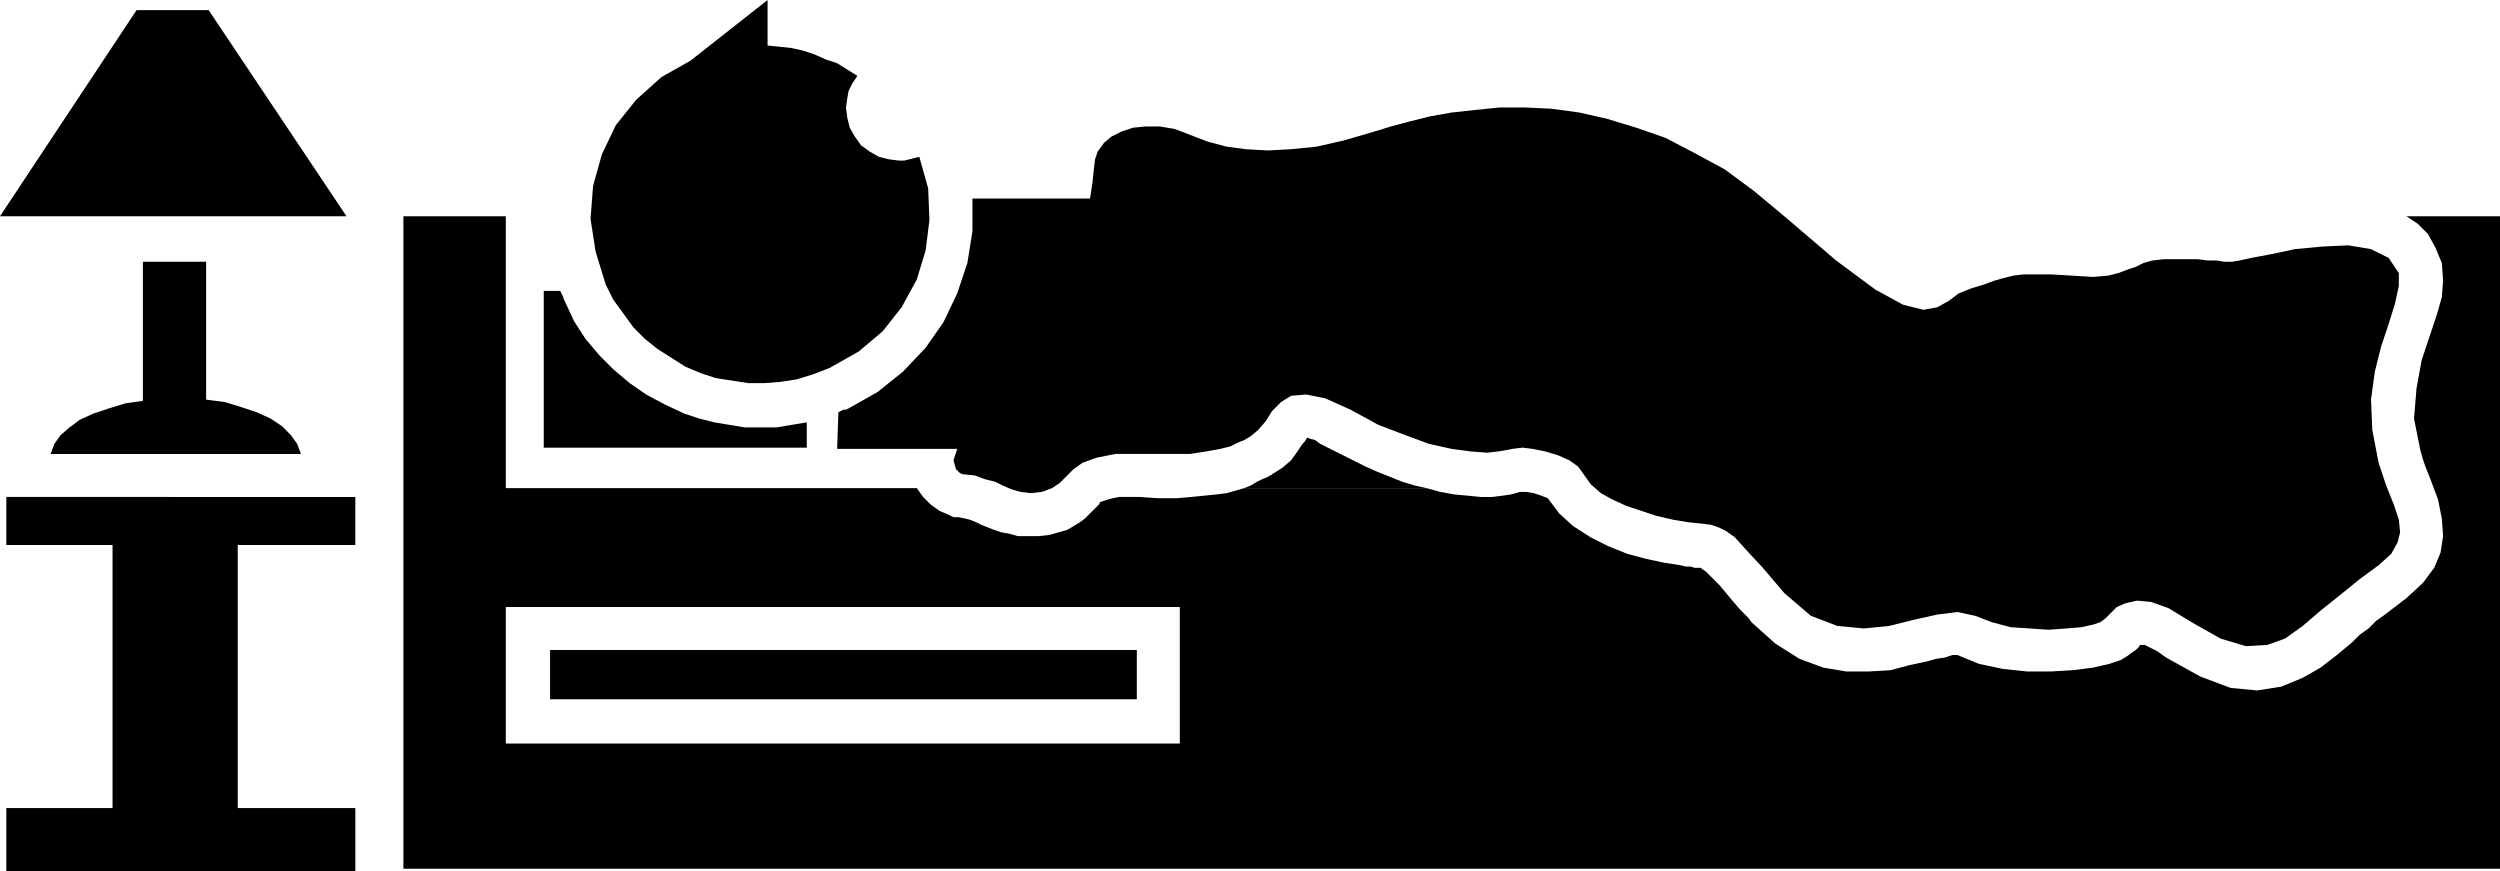 <svg xmlns="http://www.w3.org/2000/svg" width="1.977in" height="66.144" fill-rule="evenodd" stroke-linecap="round" preserveAspectRatio="none" viewBox="0 0 1977 689"><style>.pen1{stroke:none}.brush2{fill:#000}</style><path d="M165 8h-57L0 171h274L165 8zm-52 199v110l-14 2-13 4-12 4-11 5-8 6-7 6-5 7-3 8h198l-3-8-5-7-7-7-9-6-11-5-12-4-13-4-15-2V207h-50zm168 224v-38H5v38h84v208H5v50h276v-50h-93V431h93zM669 85l1-7 1-6 3-6 4-6-8-5-8-5-9-3-9-4-9-3-9-2-9-1-10-1V0l-61 48-23 13-20 18-16 20-11 23-7 25-2 26 4 26 8 26 6 12 8 11 8 11 9 9 10 8 11 7 11 7 12 5 12 4 13 2 13 2h12l13-1 13-2 13-4 13-5 23-13 19-16 15-19 12-22 7-23 3-24-1-25-7-25-4 1-4 1-4 1h-4l-8-1-8-2-7-4-7-5-5-7-4-7-2-8-1-8zm365 261-1 1-1 2-1 1-1 1-4 6-5 7-7 6-8 5-1 1h-1l-1 1-5 2-4 2-5 3-5 2h144l-9-2-10-3-10-4-10-4-9-4-10-5-10-5-10-5-6-3-4-3-4-1-2-1z" class="pen1 brush2"/><path d="m1881 366-5-26-1-24 3-22 5-20 6-18 5-16 3-14v-10l-8-12-14-7-18-3-21 1-21 2-19 4-16 3-9 2-6 1h-6l-6-1h-7l-8-1h-27l-9 1-7 2-6 3-6 2-8 3-8 2-12 1-16-1-17-1h-22l-8 1-8 2-7 2-8 3-10 3-10 4-8 6-9 5-11 2-16-4-22-12-31-23-41-35-24-20-23-17-24-13-23-12-23-8-23-7-22-5-22-3-21-1h-20l-20 2-18 2-17 3-16 4-15 4-13 4-24 7-22 5-20 2-18 1-18-1-15-2-15-4-13-5-13-5-12-2h-11l-10 1-9 3-8 4-6 5-5 7-2 6-1 8-1 10-2 13h-93v26l-4 25-8 24-11 23-14 20-18 19-20 16-23 13-2 1h-2l-2 1-2 1-1 29h95l-3 9 2 7 3 3 2 1 10 1 8 3 8 2 6 3 7 3 7 2 8 1 9-1 8-3 6-4 5-5 6-6 7-5 11-4 15-3h59l13-2 11-2 8-2 6-3 5-2 5-3 6-5 6-7 5-8 7-7 8-5 12-1 15 3 20 9 22 12 21 8 19 7 18 4 15 2 13 1 9-1 6-1 5-1 8-1 8 1 10 2 10 3 9 4 7 5 5 7 5 7 8 7 9 5 11 5 12 4 12 4 13 3 12 2 10 1 8 1 6 2 6 3 7 5 9 10 13 14 17 20 21 18 21 8 21 2 20-2 20-5 18-4 16-2 14 3 13 5 15 4 15 1 15 1 14-1 12-1 9-2 6-2 4-3 4-4 5-5 7-3 9-2 11 1 14 5 18 11 23 13 20 6 17-1 14-5 14-10 14-12 15-12 16-13 15-11 10-9 5-9 2-8-1-10-4-12-6-15-6-18zM541 327l-15-7-15-8-13-9-13-11-11-11-11-13-9-14-7-15-1-2-1-3-1-2-1-2h-13v124h208v-20l-12 2-12 2h-25l-12-2-12-2-12-3-12-4z" class="pen1 brush2"/><path d="m1903 171 9 6 8 8 6 11 5 12 1 14-1 13-4 14-5 15-7 21-4 22-2 24 5 25 2 7 2 6 2 5 2 5 6 16 3 15 1 14-2 13-5 12-9 12-13 12-17 13-7 5-6 6-7 5-6 6-12 10-13 10-14 8-17 7-19 3-21-2-24-9-27-15-7-5-6-3-4-2h-4v1l-3 3-3 2-4 3-5 3-9 3-13 3-16 2-17 1h-19l-19-2-19-4-17-7h-4l-6 2-7 1-7 2-14 3-15 4-17 1h-18l-18-3-19-7-19-12-19-17-2-3-7-7-6-7-5-6-5-6-4-4-4-4-3-3-3-2-1-1h-5l-3-1h-4l-4-1-13-2-14-3-15-4-15-6-14-7-14-9-11-10-9-12-5-2-6-2-6-1h-5l-7 2-7 1-8 1h-9l-10-1-11-1-11-2-11-3H984l-7 2-7 2-8 1-10 1-10 1-12 1h-14l-15-1h-16l-5 1-4 1-3 1-3 1-1 2-2 2-3 3-3 3-3 3-4 3-5 3-5 3-7 2-7 2-9 1h-16l-7-2-6-1-6-2-5-2-5-2-4-2-5-2-4-1-5-1h-4l-4-2-7-3-7-5-6-6-5-7H400V171h-81v516h269v-99H400V480h533v108H588v99h1389V171h-74z" class="pen1 brush2"/><path d="M435 514v39h464v-39H435z" class="pen1 brush2"/></svg>
